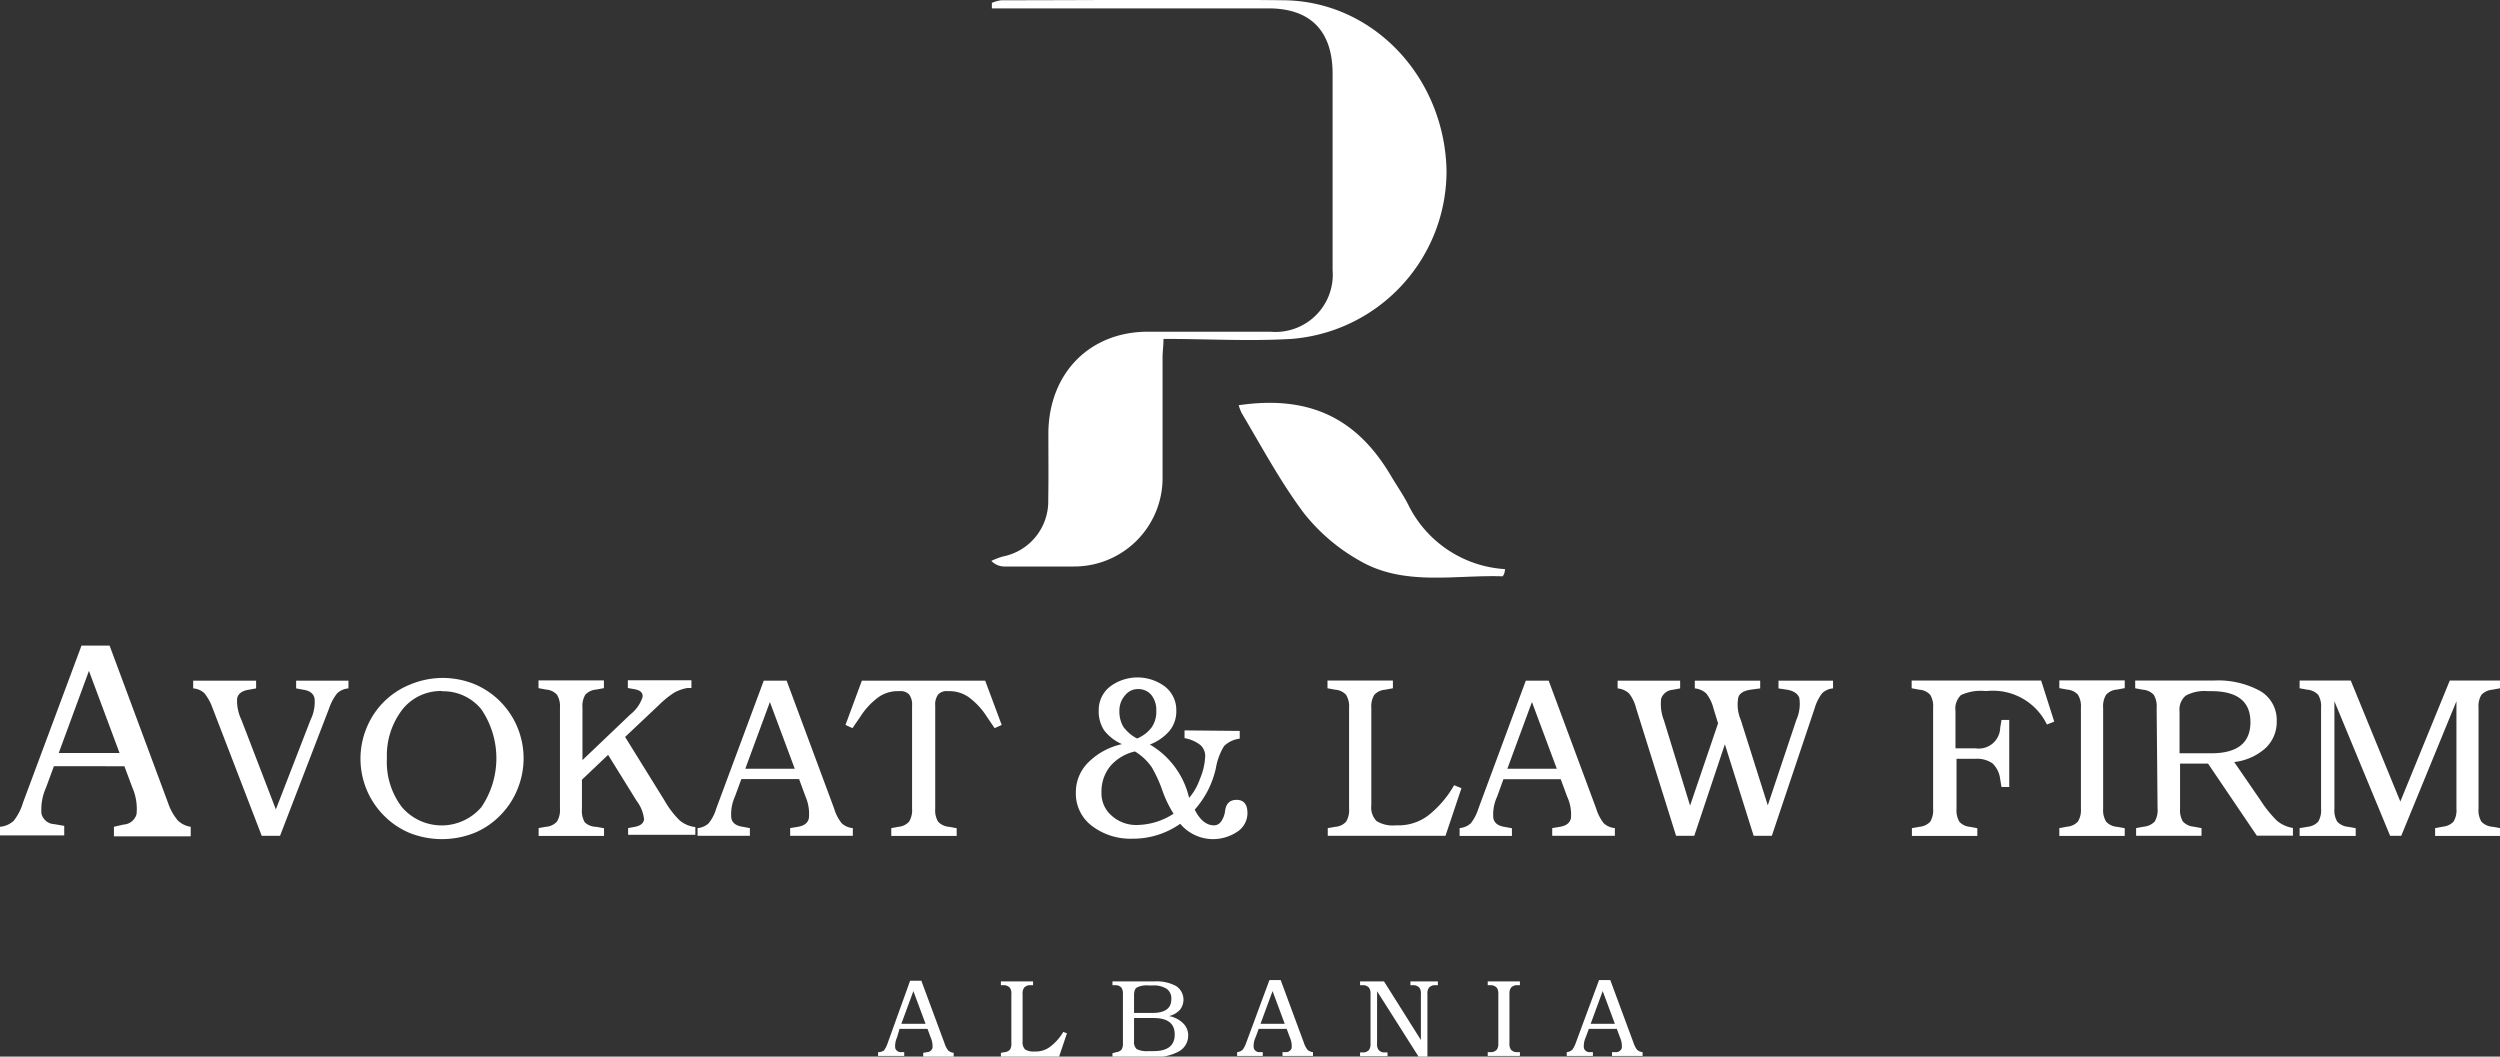 <svg xmlns="http://www.w3.org/2000/svg" id="Layer_1" data-name="Layer 1" viewBox="0 0 191.13 80.78"><rect x="0" y="0" width="191.13" height="80.78" fill="#333333" stroke="none"/><defs><style>.cls-1{fill:#fff;}</style></defs><path class="cls-1" d="M72.3,82.23a.45.45,0,0,0,.41-.32,1.61,1.61,0,0,0-.14-.81l-.24-.65H70.19L70,81.1a1.61,1.61,0,0,0-.14.81.44.44,0,0,0,.4.32l.29,0v.29h-2v-.29A.75.75,0,0,0,69,82.1a2.07,2.07,0,0,0,.28-.55L71,76.77h.86l1.77,4.78a1.81,1.81,0,0,0,.28.55.75.75,0,0,0,.42.18v.29H72v-.29Zm-.12-2.17-.93-2.5-.92,2.5Z" transform="translate(-1.42 -1.79)"></path><path class="cls-1" d="M78.23,82.23a.63.63,0,0,0,.4-.19.79.79,0,0,0,.11-.49V77.79a.74.74,0,0,0-.11-.48.63.63,0,0,0-.4-.2l-.29,0v-.29H80.4v.29l-.29,0a.6.6,0,0,0-.4.2.74.74,0,0,0-.11.48v3.64a.75.75,0,0,0,.19.59,1.19,1.19,0,0,0,.71.16h.11a1.78,1.78,0,0,0,1.1-.37,3.86,3.86,0,0,0,1-1.13l.28.11-.6,1.78H77.94v-.29Z" transform="translate(-1.42 -1.79)"></path><path class="cls-1" d="M86.76,82.23a.63.63,0,0,0,.4-.19.86.86,0,0,0,.11-.49V77.79a.86.86,0,0,0-.11-.49.63.63,0,0,0-.4-.19l-.29,0v-.29H89.7a3.09,3.09,0,0,1,1.64.36A1.24,1.24,0,0,1,91.62,79a1.64,1.64,0,0,1-.83.47,2.06,2.06,0,0,1,1.07.54,1.27,1.27,0,0,1,.4.92,1.38,1.38,0,0,1-.69,1.23,3.7,3.7,0,0,1-2,.44H86.47v-.29Zm2.77-3q1.44,0,1.44-1.05a.89.89,0,0,0-.35-.79,1.86,1.86,0,0,0-1.09-.26h-.3a1.65,1.65,0,0,0-.9.16c-.14.09-.21.29-.21.59v1.35Zm-1.41.39v1.78a.7.7,0,0,0,.21.6,1.76,1.76,0,0,0,.9.15h.38c1.08,0,1.62-.42,1.62-1.27s-.54-1.26-1.62-1.26Z" transform="translate(-1.42 -1.79)"></path><path class="cls-1" d="M99.76,82.23a.45.45,0,0,0,.41-.32,1.61,1.61,0,0,0-.14-.81l-.24-.65H97.65l-.24.65a1.51,1.51,0,0,0-.14.81.44.44,0,0,0,.4.32l.29,0v.29H96v-.29a.75.75,0,0,0,.42-.18,2.07,2.07,0,0,0,.28-.55l1.77-4.78h.86l1.77,4.78a1.81,1.81,0,0,0,.28.55.75.75,0,0,0,.42.18v.29H99.47v-.29Zm-.12-2.17-.93-2.5-.92,2.5Z" transform="translate(-1.42 -1.79)"></path><path class="cls-1" d="M109.87,82.57l-3.17-5v4a.74.74,0,0,0,.11.48.56.56,0,0,0,.4.2l.29,0v.29h-2.1v-.29l.29,0a.59.59,0,0,0,.4-.2.8.8,0,0,0,.11-.48V77.79a.8.8,0,0,0-.11-.48.63.63,0,0,0-.4-.2l-.29,0v-.29h1.83l2.82,4.48V77.79a.74.74,0,0,0-.11-.48.63.63,0,0,0-.4-.2l-.29,0v-.29h2.1v.29l-.29,0a.63.63,0,0,0-.4.2.74.74,0,0,0-.11.48v4.78Z" transform="translate(-1.42 -1.79)"></path><path class="cls-1" d="M116.82,77.79v3.76a.8.8,0,0,0,.11.48.59.59,0,0,0,.4.2l.29,0v.29h-2.46v-.29l.29,0a.61.61,0,0,0,.41-.2.8.8,0,0,0,.11-.48V77.79a.8.8,0,0,0-.11-.48.66.66,0,0,0-.41-.2l-.29,0v-.29h2.46v.29l-.29,0a.63.63,0,0,0-.4.2A.8.8,0,0,0,116.82,77.79Z" transform="translate(-1.42 -1.79)"></path><path class="cls-1" d="M125,82.23a.45.45,0,0,0,.41-.32,1.61,1.61,0,0,0-.14-.81l-.24-.65h-2.14l-.24.65a1.61,1.61,0,0,0-.14.81.44.44,0,0,0,.4.32l.29,0v.29h-2v-.29a.75.75,0,0,0,.42-.18,2.07,2.07,0,0,0,.28-.55l1.77-4.78h.86l1.77,4.78a1.81,1.81,0,0,0,.28.55.75.75,0,0,0,.42.18v.29h-2.34v-.29Zm-.12-2.17-.93-2.5-.92,2.5Z" transform="translate(-1.42 -1.79)"></path><path class="cls-1" d="M10.86,64.83a1.09,1.09,0,0,0,1-.8A4.11,4.11,0,0,0,11.54,62l-.61-1.63H5.54L4.94,62A4.11,4.11,0,0,0,4.59,64a1.06,1.06,0,0,0,1,.8l.74.13v.73H1.42V65a1.77,1.77,0,0,0,1.05-.46,4.19,4.19,0,0,0,.71-1.39l4.47-12H9.8l4.46,12A4.19,4.19,0,0,0,15,64.5,1.77,1.77,0,0,0,16,65v.73H10.13V65Zm-.3-5.47L8.22,53.08,5.91,59.36Z" transform="translate(-1.42 -1.79)"></path><path class="cls-1" d="M20.38,54.53c-.48.09-.76.31-.83.65a3.35,3.35,0,0,0,.33,1.65l2.63,6.84,2.65-6.84a3.1,3.1,0,0,0,.31-1.64q-.11-.54-.81-.66l-.6-.11v-.59h4v.59a1.43,1.43,0,0,0-.86.37,3.82,3.82,0,0,0-.61,1.13l-3.76,9.77h-1.4l-3.76-9.77a4,4,0,0,0-.62-1.13,1.4,1.4,0,0,0-.86-.37v-.59H21v.59Z" transform="translate(-1.42 -1.79)"></path><path class="cls-1" d="M35.21,53.62a6.51,6.51,0,0,1,2.5.48A6.12,6.12,0,0,1,41,57.45a6.18,6.18,0,0,1,0,4.63,6,6,0,0,1-1.29,2,5.94,5.94,0,0,1-2,1.38,6.72,6.72,0,0,1-5,0,6.08,6.08,0,0,1-2-1.38,6.17,6.17,0,0,1-1.28-6.6,6,6,0,0,1,3.33-3.35A6.5,6.5,0,0,1,35.21,53.62Zm0,1a3.75,3.75,0,0,0-3,1.38A5.74,5.74,0,0,0,31,59.76a5.67,5.67,0,0,0,1.15,3.74,4,4,0,0,0,6.07,0,6.66,6.66,0,0,0,0-7.48A3.74,3.74,0,0,0,35.21,54.64Z" transform="translate(-1.42 -1.79)"></path><path class="cls-1" d="M43.15,65A1.24,1.24,0,0,0,44,64.6a1.68,1.68,0,0,0,.23-1v-7.7a1.68,1.68,0,0,0-.23-1,1.24,1.24,0,0,0-.82-.39l-.59-.11v-.59h5v.59l-.6.11a1.27,1.27,0,0,0-.82.39,1.69,1.69,0,0,0-.22,1v4l3.66-3.49a2.77,2.77,0,0,0,.93-1.31c.06-.33-.15-.54-.62-.62l-.5-.09v-.59h4.86v.59l-.31,0a3.2,3.2,0,0,0-1,.35,7,7,0,0,0-1.11.89l-2.65,2.5,3,4.84a7,7,0,0,0,1.17,1.54,2.25,2.25,0,0,0,1.2.51v.59H49.44V65.1l.48-.09c.47-.08.72-.29.74-.6A2.87,2.87,0,0,0,50.08,63l-2.17-3.5-2,1.9v2.26a1.69,1.69,0,0,0,.22,1A1.27,1.27,0,0,0,47,65l.6.11v.59h-5V65.1Z" transform="translate(-1.42 -1.79)"></path><path class="cls-1" d="M62.43,65c.47-.08.75-.29.83-.65A3.33,3.33,0,0,0,63,62.68l-.49-1.33H58.1l-.49,1.33a3.3,3.3,0,0,0-.28,1.66c.07.36.35.57.82.65l.6.11v.59h-4V65.1a1.43,1.43,0,0,0,.85-.37,3.26,3.26,0,0,0,.58-1.13l3.63-9.77h1.75l3.63,9.77a3.26,3.26,0,0,0,.58,1.13,1.43,1.43,0,0,0,.85.37v.59H61.83V65.1Zm-.25-4.44-1.9-5.1-1.88,5.1Z" transform="translate(-1.42 -1.79)"></path><path class="cls-1" d="M70.1,65a1.24,1.24,0,0,0,.82-.39,1.68,1.68,0,0,0,.23-1V55.74a1.29,1.29,0,0,0-.22-.85.89.89,0,0,0-.73-.26h-.13a2.55,2.55,0,0,0-1.49.46,5.55,5.55,0,0,0-1.39,1.5l-.6.87-.53-.25,1.25-3.38h9.43L78,57.21l-.54.25-.59-.87a5.55,5.55,0,0,0-1.39-1.5A2.57,2.57,0,0,0,74,54.63h-.14a.87.87,0,0,0-.72.26,1.29,1.29,0,0,0-.22.85v7.87a1.69,1.69,0,0,0,.22,1,1.27,1.27,0,0,0,.82.39l.6.11v.59h-5V65.1Z" transform="translate(-1.42 -1.79)"></path><path class="cls-1" d="M96.2,57.67v.59a2.09,2.09,0,0,0-1.2.57,4.84,4.84,0,0,0-.63,1.72,7.23,7.23,0,0,1-.61,1.68,7.38,7.38,0,0,1-1,1.46c.4.8.9,1.2,1.48,1.2a.66.66,0,0,0,.54-.3,1.76,1.76,0,0,0,.3-.8c.07-.56.36-.85.88-.85s.83.32.83,1a1.7,1.7,0,0,1-.78,1.44,3.36,3.36,0,0,1-2,.56,3.29,3.29,0,0,1-2.36-1.17A6.26,6.26,0,0,1,88,65.91a4.87,4.87,0,0,1-3.13-1,3.1,3.1,0,0,1-1.2-2.54,3.21,3.21,0,0,1,.94-2.28,5.23,5.23,0,0,1,2.59-1.41,3.45,3.45,0,0,1-1.37-1.06,2.62,2.62,0,0,1-.41-1.52,2.27,2.27,0,0,1,.84-1.8,3.5,3.5,0,0,1,4.25,0,2.27,2.27,0,0,1,.84,1.8,2.36,2.36,0,0,1-.49,1.53,3.71,3.71,0,0,1-1.53,1.08,6.4,6.4,0,0,1,3,4.08,4.42,4.42,0,0,0,.83-1.46,4.9,4.9,0,0,0,.4-1.73,1.12,1.12,0,0,0-.38-.86,2.73,2.73,0,0,0-1.2-.52v-.59ZM91.14,64a8.87,8.87,0,0,1-.87-1.82,10.16,10.16,0,0,0-.8-1.74,4.21,4.21,0,0,0-1.28-1.2,3.49,3.49,0,0,0-1.9,1.14,3.08,3.08,0,0,0-.66,2,2.25,2.25,0,0,0,.79,1.78,2.8,2.8,0,0,0,2,.7A5.23,5.23,0,0,0,91.14,64Zm-2.77-5.76a2.6,2.6,0,0,0,1.11-.86,2.11,2.11,0,0,0,.34-1.26,1.82,1.82,0,0,0-.38-1.2,1.29,1.29,0,0,0-1-.45,1.25,1.25,0,0,0-1,.47A1.77,1.77,0,0,0,87,56.14a2.29,2.29,0,0,0,.3,1.21A3,3,0,0,0,88.37,58.26Z" transform="translate(-1.42 -1.79)"></path><path class="cls-1" d="M103.51,65a1.2,1.2,0,0,0,.82-.39,1.68,1.68,0,0,0,.23-1v-7.7a1.68,1.68,0,0,0-.23-1,1.24,1.24,0,0,0-.82-.39l-.6-.11v-.59h5v.59l-.6.11a1.24,1.24,0,0,0-.82.39,1.68,1.68,0,0,0-.23,1v7.45a1.48,1.48,0,0,0,.4,1.2,2.34,2.34,0,0,0,1.45.33h.23a3.77,3.77,0,0,0,2.25-.74,7.89,7.89,0,0,0,2-2.33l.56.23-1.22,3.64h-9V65.1Z" transform="translate(-1.42 -1.79)"></path><path class="cls-1" d="M120.69,65c.47-.08.75-.29.83-.65a3.22,3.22,0,0,0-.29-1.66l-.49-1.33h-4.38l-.48,1.33a3.22,3.22,0,0,0-.29,1.66c.08.36.35.57.82.65l.6.11v.59h-4V65.1a1.49,1.49,0,0,0,.86-.37,3.65,3.65,0,0,0,.58-1.13l3.62-9.77h1.75l3.63,9.77a3.45,3.45,0,0,0,.58,1.13,1.43,1.43,0,0,0,.85.37v.59h-4.79V65.1Zm-.25-4.44-1.9-5.1-1.88,5.1Z" transform="translate(-1.42 -1.79)"></path><path class="cls-1" d="M135.31,54.51c-.58.08-.92.29-1,.63a3,3,0,0,0,.2,1.7l2.06,6.52,2.18-6.52a3,3,0,0,0,.23-1.7c-.12-.33-.46-.55-1-.63l-.59-.09v-.59h4.17v.59a1.32,1.32,0,0,0-.84.38,3.44,3.44,0,0,0-.56,1.12l-3.28,9.77h-1.39l-2.2-7-2.34,7h-1.39l-3.06-9.77a3,3,0,0,0-.53-1.11,1.47,1.47,0,0,0-.88-.39v-.59h4.78v.59l-.59.11a1,1,0,0,0-.86.67,3.4,3.4,0,0,0,.21,1.66l2,6.52,2.14-6.29-.36-1.17a3,3,0,0,0-.54-1.11,1.47,1.47,0,0,0-.88-.39v-.59h5v.59Z" transform="translate(-1.42 -1.79)"></path><path class="cls-1" d="M148.17,65a1.27,1.27,0,0,0,.82-.39,1.69,1.69,0,0,0,.22-1v-7.7a1.69,1.69,0,0,0-.22-1,1.22,1.22,0,0,0-.82-.39l-.6-.11v-.59h9.9l1,3.14-.56.22a4.58,4.58,0,0,0-4.59-2.56h-.13a3.6,3.6,0,0,0-1.85.31,1.43,1.43,0,0,0-.42,1.22V59h1.52a1.64,1.64,0,0,0,1.9-1.58l.1-.59h.59v5.13h-.59l-.1-.59a2,2,0,0,0-.59-1.22,2.09,2.09,0,0,0-1.31-.35H151v3.83a1.68,1.68,0,0,0,.23,1A1.24,1.24,0,0,0,152,65l.59.11v.59h-5V65.1Z" transform="translate(-1.42 -1.79)"></path><path class="cls-1" d="M162.21,55.91v7.7a1.68,1.68,0,0,0,.23,1,1.24,1.24,0,0,0,.82.39l.6.11v.59h-5V65.1l.6-.11a1.24,1.24,0,0,0,.82-.39,1.68,1.68,0,0,0,.23-1v-7.7a1.68,1.68,0,0,0-.23-1,1.24,1.24,0,0,0-.82-.39l-.6-.11v-.59h5v.59l-.6.11a1.24,1.24,0,0,0-.82.39A1.68,1.68,0,0,0,162.21,55.91Z" transform="translate(-1.42 -1.79)"></path><path class="cls-1" d="M166.3,55.91a1.69,1.69,0,0,0-.22-1,1.25,1.25,0,0,0-.83-.39l-.59-.11v-.59h6a6.68,6.68,0,0,1,3.56.8,2.56,2.56,0,0,1,1.26,2.28,2.75,2.75,0,0,1-.84,2.07,4.32,4.32,0,0,1-2.41,1.08l2,2.91a9.24,9.24,0,0,0,1.27,1.58,2.55,2.55,0,0,0,1.22.55v.59h-2.76l-3.73-5.51h-2.14v3.43a1.69,1.69,0,0,0,.22,1,1.27,1.27,0,0,0,.82.39l.6.11v.59h-5V65.1l.59-.11a1.3,1.3,0,0,0,.83-.39,1.69,1.69,0,0,0,.22-1Zm1.75,3.47h2.42c2,0,3-.79,3-2.38s-1-2.37-3-2.37h-.26a3,3,0,0,0-1.68.34,1.37,1.37,0,0,0-.48,1.19Z" transform="translate(-1.42 -1.79)"></path><path class="cls-1" d="M177.83,65a1.27,1.27,0,0,0,.82-.39,1.69,1.69,0,0,0,.22-1v-7.7a1.69,1.69,0,0,0-.22-1,1.27,1.27,0,0,0-.82-.39l-.6-.11v-.59h3.91l3.79,9.25,3.78-9.25h3.84v.59l-.59.11a1.3,1.3,0,0,0-.83.39,1.69,1.69,0,0,0-.22,1v7.7a1.69,1.69,0,0,0,.22,1A1.3,1.3,0,0,0,192,65l.59.11v.59h-5V65.1l.59-.11a1.27,1.27,0,0,0,.82-.39,1.69,1.69,0,0,0,.22-1V55.4L185,65.69h-.85L179.89,55.4v8.21a1.69,1.69,0,0,0,.22,1,1.27,1.27,0,0,0,.82.39l.59.11v.59h-4.29V65.1Z" transform="translate(-1.42 -1.79)"></path><path class="cls-1" d="M81.57,34.83c.07-4.55,3.18-7.66,7.57-7.68,3.13,0,6.26,0,9.4,0a4.38,4.38,0,0,0,4.76-4.72v-15c0-3.26-1.68-5-4.91-5-6.59,0-13.17,0-19.75,0H77.25l0-.42a2.84,2.84,0,0,1,.73-.2c7.22,0,14.44-.08,21.65,0,6.81.11,12.22,5.89,12.38,13A12.87,12.87,0,0,1,100.16,27.7c-3.21.19-6.43,0-9.79,0,0,.54-.07,1-.07,1.4,0,3,0,6.08,0,9.12a6.76,6.76,0,0,1-6.78,6.88c-1.77,0-3.54,0-5.31,0a1.38,1.38,0,0,1-1-.43,6.36,6.36,0,0,1,.86-.33A4.3,4.3,0,0,0,81.56,40C81.59,38.32,81.57,36.64,81.57,34.83Z" transform="translate(-1.42 -1.79)"></path><path class="cls-1" d="M116.48,45.3c0,.24-.12.55-.21.55-3.68-.12-7.53.78-10.93-1.21A14.43,14.43,0,0,1,101.09,41c-1.78-2.38-3.18-5-4.73-7.61a3.48,3.48,0,0,1-.24-.62c5.33-.78,9,.93,11.63,5.38.46.78,1,1.54,1.39,2.34A8.84,8.84,0,0,0,116.48,45.3Z" transform="translate(-1.42 -1.79)"></path></svg>